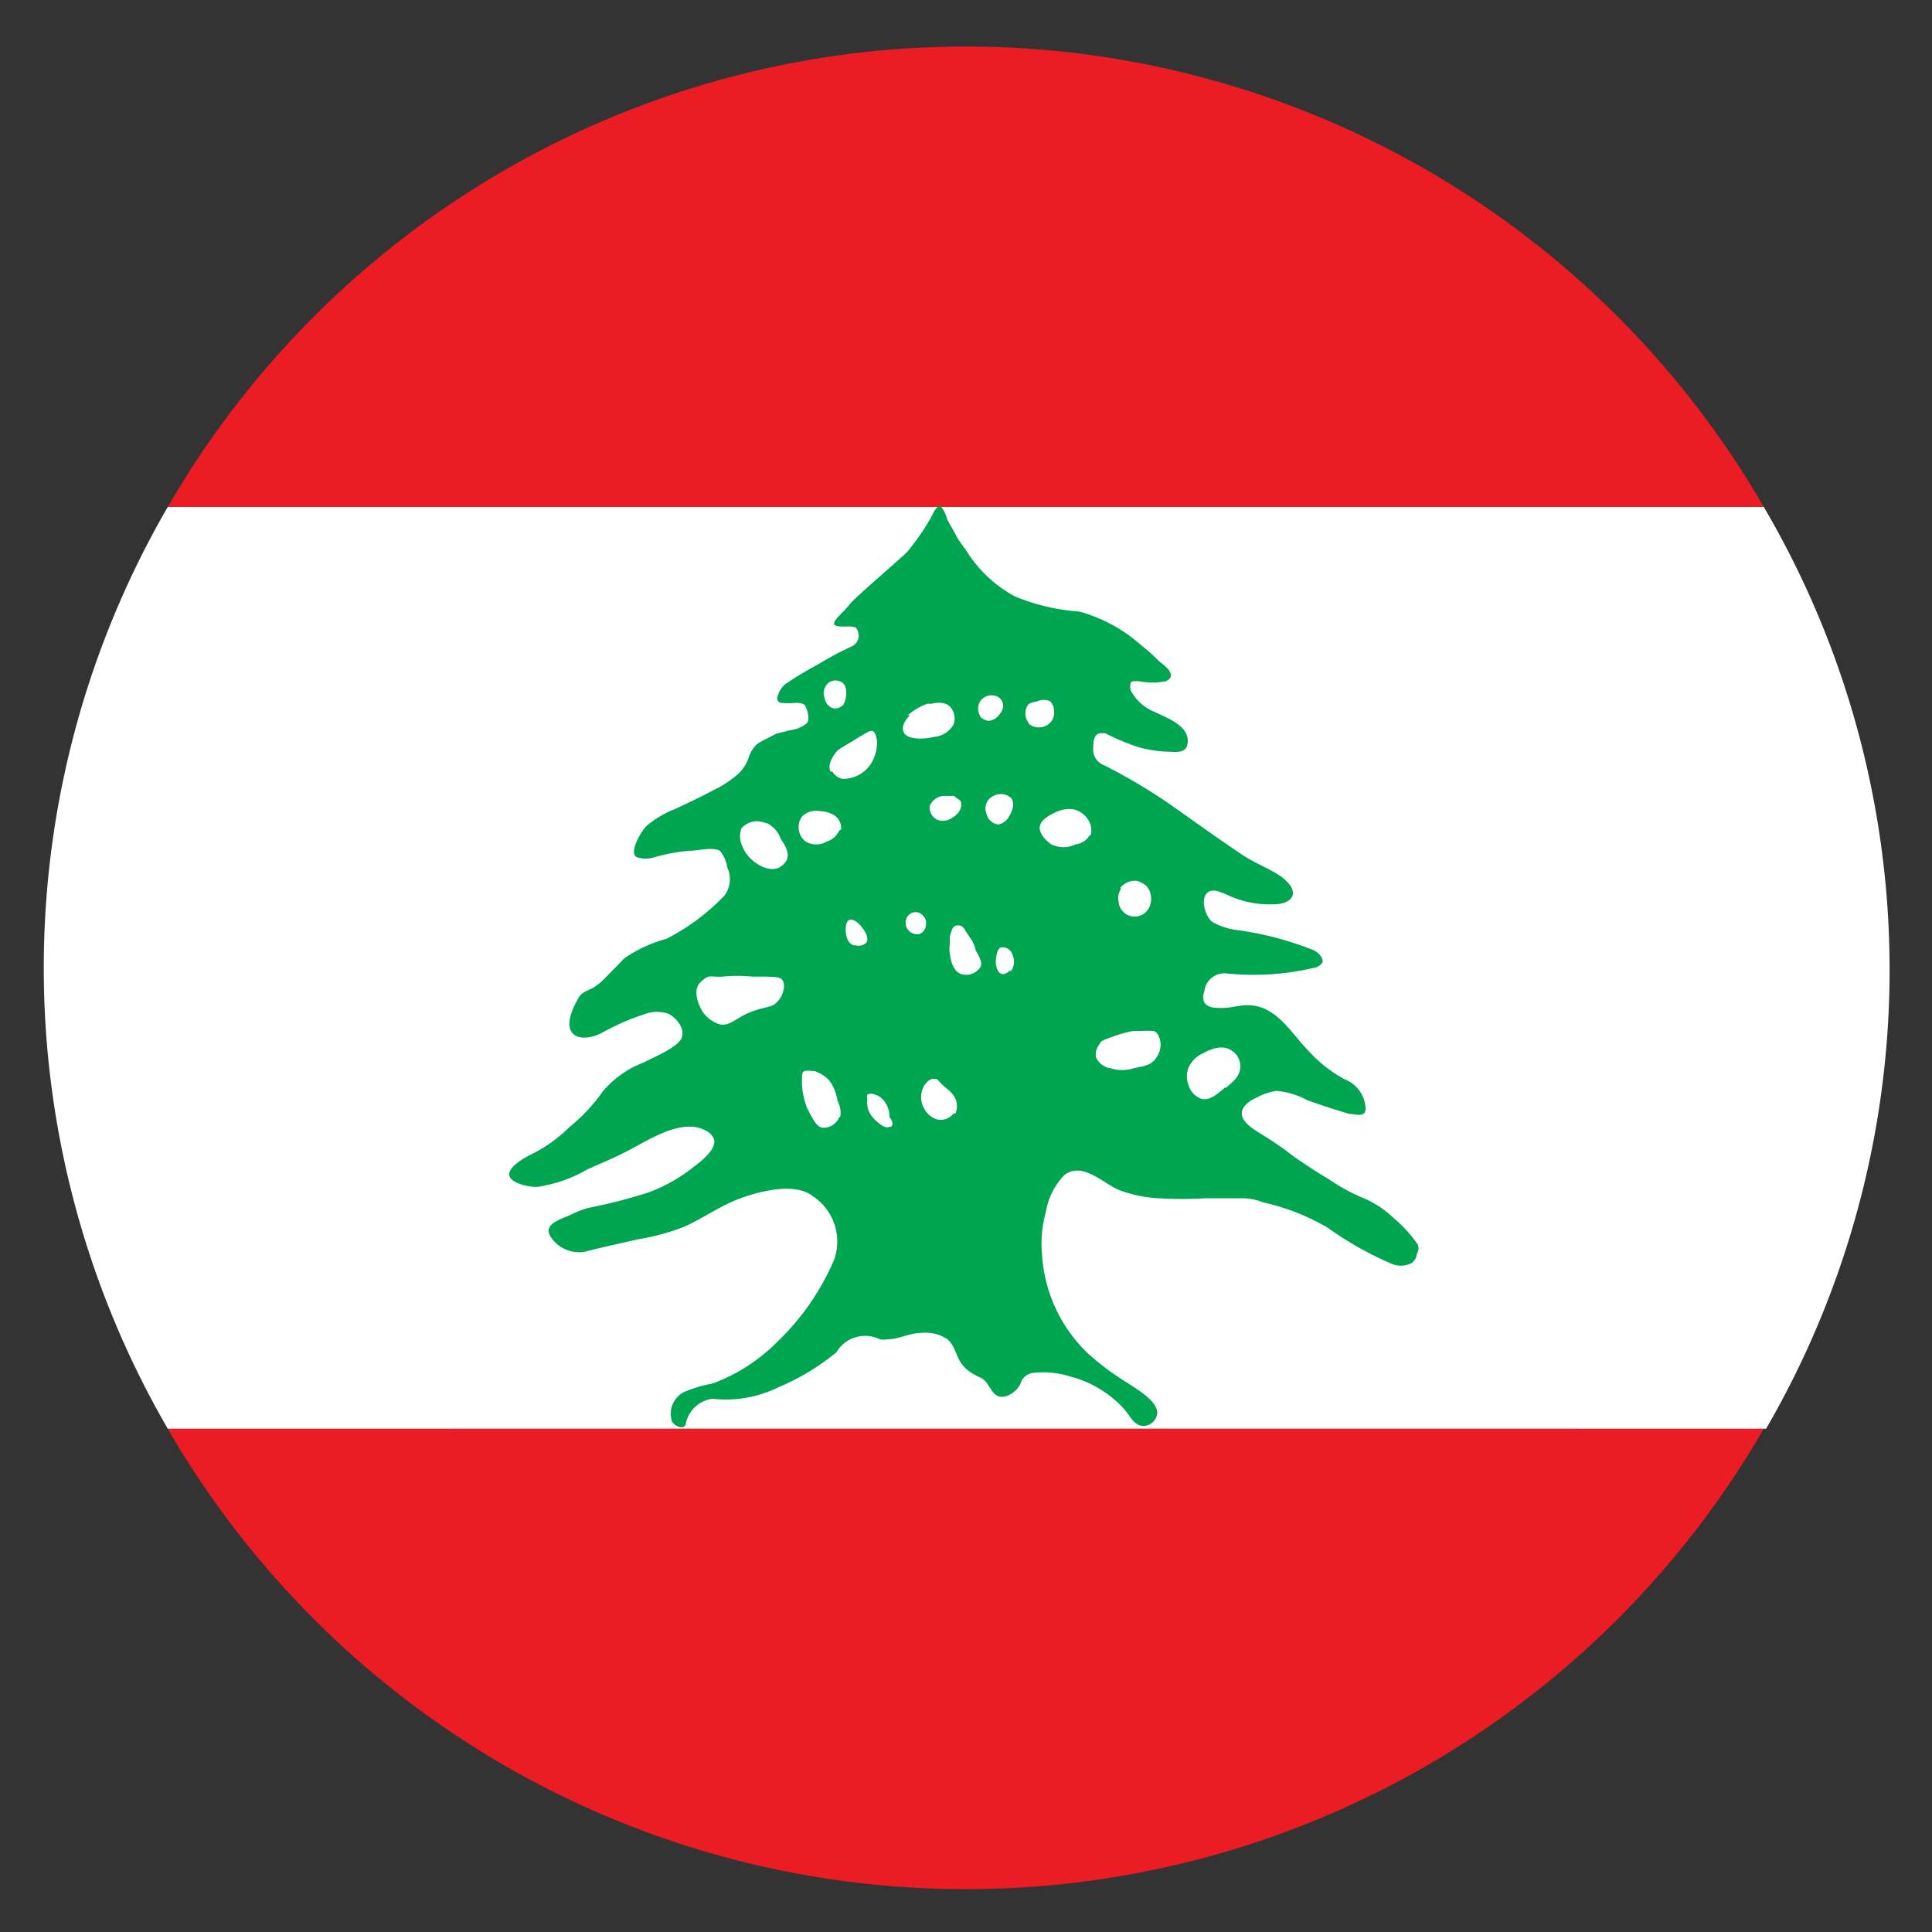 <svg id="Layer_1" data-name="Layer 1" xmlns="http://www.w3.org/2000/svg" viewBox="0 0 41.92 41.92"><rect x="0" y="0" width="41.92" height="41.92" fill="#333333" stroke="none"/><defs><style>.cls-1{fill:#ec1c24;}.cls-2{fill:#fff;}.cls-3{fill:#00a552;}</style></defs><path d="M31.42,10.61c6.5,6.49,7.06,16.49,1.26,22.29s-15.8,5.23-22.29-1.26S3.33,15.14,9.13,9.34,24.93,4.11,31.42,10.61Z"/><path class="cls-1" d="M38.27,11H3.64a20,20,0,0,1,34.63,0Z"/><path class="cls-1" d="M38.27,31A20,20,0,0,1,3.64,31Z"/><path class="cls-2" d="M41,21a19.83,19.83,0,0,1-2.68,10H3.64a19.93,19.93,0,0,1,0-20H38.27A19.83,19.83,0,0,1,41,21Z"/><path class="cls-3" d="M30.76,27a2.82,2.82,0,0,0-.52-.57,2.21,2.21,0,0,0-.6-.41,4.11,4.11,0,0,1-.8-.43c-.26-.15-.51-.32-.76-.49a7.47,7.47,0,0,0-.74-.51c-.18-.11-.52-.32-.35-.57a.58.58,0,0,1,.25-.19,1.26,1.26,0,0,1,.46-.16,1.69,1.69,0,0,1,.66.2c.31.11.61.21.92.3.14,0,.35.09.35-.12a.71.71,0,0,0-.45-.63,2.89,2.89,0,0,1-.78-.61c-.38-.38-.7-1-1.33-1-.18,0-.36.06-.54.06s-.32,0-.4-.12a.3.3,0,0,1,0-.23.44.44,0,0,1,.47-.4A5.73,5.73,0,0,0,28.51,21a.26.26,0,0,0,.19-.13c0-.11-.1-.2-.19-.25a7,7,0,0,0-1.67-.44A1.42,1.42,0,0,1,26.3,20c-.2-.16-.31-.74.1-.67a2,2,0,0,1,.26.1,2.12,2.12,0,0,0,1,.19c.24,0,.51-.13.34-.4a1,1,0,0,0-.2-.2c-.28-.19-.6-.3-.87-.49-.54-.36-1.06-.74-1.59-1.11a12.63,12.63,0,0,0-1.37-.81.4.4,0,0,1-.18-.13.36.36,0,0,1-.07-.24c0-.09,0-.34.17-.33l.09,0a4.93,4.93,0,0,0,.75.31,2.9,2.9,0,0,0,.59.09c.15,0,.39.05.44-.14.1-.4-.43-.59-.7-.72a1,1,0,0,1-.53-.48.33.33,0,0,1,0-.14c0-.06.11-.05.18-.05a1.47,1.47,0,0,0,.59,0c.25-.12,0-.32-.15-.43a3.25,3.25,0,0,0-.39-.35,3.32,3.32,0,0,0-1.34-.73,4.47,4.47,0,0,1-1.4-.33A2.83,2.83,0,0,1,21,12c-.08-.13-.19-.25-.26-.39s-.14-.24-.19-.35a.85.85,0,0,0-.13-.27l-.05,0h0c-.07,0-.17.25-.21.31a5.53,5.53,0,0,1-.48.68c-.16.16-1.15,1-1.25,1.14s-.4.37-.32.44.36,0,.46.06a.26.26,0,0,1-.1.41,6.94,6.94,0,0,0-.71.38,7.85,7.85,0,0,0-.73.44.53.53,0,0,0-.16.27.09.09,0,0,0,0,.07.11.11,0,0,0,.07.06,1.79,1.79,0,0,0,.34,0s.15,0,.19.06a.63.63,0,0,1,.07.3.14.14,0,0,1-.07.11.65.65,0,0,1-.31.12l-.32.08-.19.1a1.71,1.71,0,0,0-.23.13.71.71,0,0,0-.18.3.87.87,0,0,1-.22.34,2.38,2.38,0,0,1-.55.36c-.26.14-.52.26-.79.39a2.27,2.27,0,0,0-.64.37c-.16.16-.4.61-.22.69a.62.62,0,0,0,.38,0,3.91,3.91,0,0,1,.76-.14c.19,0,.49-.09.66,0a.74.74,0,0,1,.16.36.6.6,0,0,1-.06.61,4.65,4.65,0,0,1-1.26.94,3,3,0,0,0-.91.42l-.44.45a1.24,1.24,0,0,1-.22.18c-.12.07-.26.1-.33.22-.52.89.06,1,.5.77A5.15,5.15,0,0,1,14,22a.75.75,0,0,1,.51,0c.17.09.36.32.28.52s-.58.41-.84.54a2.17,2.17,0,0,0-.87.62,3.86,3.86,0,0,1-.73.78,3.15,3.15,0,0,1-.75.55c-.14.07-.55.27-.55.47s.47.29.63.27a3.05,3.05,0,0,0,1.07-.38c.29-.13.59-.25.87-.4.47-.24,1.19-.73,1.71-.43a.36.36,0,0,1,.15.15c.11.22-.28.52-.43.63a3.49,3.49,0,0,1-1,.56,11.62,11.62,0,0,1-1.29.33,2,2,0,0,0-.34.13c-.21.11-.66.2-.47.5a.74.74,0,0,0,.74.32c.38-.1.77-.18,1.15-.27a4.84,4.84,0,0,0,1-.27c.38-.17.72-.41,1.1-.57s1.27-.43,1.69-.1a1.18,1.18,0,0,1,.47,1.38,5.37,5.37,0,0,1-1.21,1.76,3.88,3.88,0,0,1-1.43.93,2.7,2.7,0,0,0-.63.19.53.53,0,0,0-.25.63.27.27,0,0,0,.21.13.09.09,0,0,0,.09-.08.68.68,0,0,1,.58-.54,2.57,2.57,0,0,0,1.43-.25,5,5,0,0,0,1.26-.76.72.72,0,0,1,.94-.28.45.45,0,0,0,.16,0c.26,0,.48-.14.75-.14a.87.87,0,0,1,.56.14c.27.25.12.57.71.83.17.07.21.3.36.39s.41-.05.51-.25a.32.32,0,0,1,.27-.24,1.92,1.92,0,0,1,.82.08,2.35,2.35,0,0,1,.94.49,1.72,1.72,0,0,1,.34.37c.08.11.16.21.31.21h0a.31.31,0,0,0,.29-.28c0-.27-.45-.52-.64-.65a5.81,5.81,0,0,1-.86-.64,3.23,3.23,0,0,1-1-2.15,2.52,2.52,0,0,1,.08-.91,1.52,1.52,0,0,1,.4-.81c.39-.31.85.18,1.19.32a2.81,2.81,0,0,0,.87.18,8.56,8.56,0,0,0,1,0c.25,0,.51,0,.76,0a1.23,1.23,0,0,1,.5.09,4.81,4.81,0,0,1,1.4.55,7.31,7.31,0,0,0,1.36.77.51.51,0,0,0,.45,0,.25.25,0,0,0,.12-.2A.22.22,0,0,0,30.76,27ZM16.87,21.73c-.12.14-.24.1-.56.22s-.46.31-.67.28a.67.67,0,0,1-.44-.36s-.2-.37,0-.56.21-.1.48-.12a3.29,3.29,0,0,1,.64,0c.54,0,.62,0,.67.1S17,21.6,16.87,21.73Zm.2-3.07a.38.38,0,0,1-.18.17c-.25.1-.53-.13-.57-.17a.8.8,0,0,1-.23-.34.48.48,0,0,1,0-.35.45.45,0,0,1,.37-.15,1.34,1.34,0,0,1,.2.05.61.61,0,0,1,.28.33C17.06,18.38,17.13,18.52,17.07,18.66Zm3.77-1.28c.05.08,0,.26-.16.35a.35.35,0,0,1-.36.05.31.31,0,0,1-.15-.28.35.35,0,0,1,.36-.23l.17,0C20.78,17.34,20.82,17.35,20.84,17.38ZM18,14.8a.26.26,0,0,1,.26,0c.12.07.11.25.09.35s-.06.2-.2.22-.24-.11-.26-.23A.29.29,0,0,1,18,14.8Zm.21,9.44a.37.37,0,0,1-.34.23c-.15,0-.23-.19-.35-.41a1.69,1.69,0,0,1-.12-.54c0-.22,0-.26.06-.28s.14,0,.21,0a.77.77,0,0,1,.32.2.94.94,0,0,1,.18.44A.55.55,0,0,1,18.23,24.24Zm0-6.22a.45.45,0,0,1-.27.24.46.46,0,0,1-.46,0,.39.39,0,0,1-.15-.29.37.37,0,0,1,.07-.25.42.42,0,0,1,.38-.12.56.56,0,0,1,.24.05.32.32,0,0,1,.2.18A.31.31,0,0,1,18.25,18Zm-.19-1.28c-.08-.17.09-.38.13-.43s.09-.07.51-.33c.16-.09.24-.15.29-.11s.07.13.08.22a.87.87,0,0,1-.07.36.72.72,0,0,1-.68.45A.33.33,0,0,1,18.06,16.74Zm.5,3.77c-.17-.06-.17-.3-.17-.34s0-.18.08-.21.18.06.22.1.23.26.15.39A.24.24,0,0,1,18.56,20.51Zm.77,3.94c-.08.05-.25-.09-.34-.19a.5.5,0,0,1-.13-.42.13.13,0,0,1,0-.09.18.18,0,0,1,.16,0,.37.37,0,0,1,.18.11.56.56,0,0,1,.14.38C19.38,24.33,19.38,24.42,19.33,24.45Zm.41-8.93a1.29,1.29,0,0,1,.42-.25l.09,0s.27-.08.41.07a.38.38,0,0,1,.07.38.54.54,0,0,1-.43.27c-.2.05-.57.07-.65-.1S19.73,15.54,19.74,15.52Zm.2,4.75a.25.25,0,0,1-.25-.25.23.23,0,0,1,.13-.21.21.21,0,0,1,.24.05.22.22,0,0,1,.07.21A.22.22,0,0,1,19.94,20.27Zm.79,3.89a.35.35,0,0,1-.35.13.46.46,0,0,1-.29-.24.5.5,0,0,1,0-.49s.09-.15.2-.15.07,0,.17.1.22.18.22.2A.4.4,0,0,1,20.73,24.16ZM21.26,21a.37.37,0,0,1-.39.14c-.21-.06-.25-.36-.26-.45a.56.56,0,0,1,0-.21c0-.05,0-.11,0-.16a1,1,0,0,1,.06-.18.13.13,0,0,1,.13-.06c.08,0,.12.06.15.12l.1.15a.66.66,0,0,1,.12.27C21.29,20.82,21.32,20.93,21.26,21Zm0-5.48a.3.3,0,0,1,0-.29.29.29,0,0,1,.29-.14.23.23,0,0,1,.21.17.25.25,0,0,1-.06.22.32.32,0,0,1-.25.16A.3.3,0,0,1,21.27,15.55Zm.13,2.09a.3.3,0,0,1,.07-.27.36.36,0,0,1,.27-.11.31.31,0,0,1,.22.1c.1.16-.06.39-.07.41a.33.33,0,0,1-.23.15A.31.31,0,0,1,21.4,17.64Zm.53,3.44s-.1.11-.19.08-.11-.15-.12-.2,0-.32.1-.37a.21.21,0,0,1,.2.06.18.18,0,0,1,.06.1A.36.36,0,0,1,21.93,21.08Zm.39-5.38a.32.32,0,0,1,0-.38c.05-.05.11-.05.19-.07a.33.33,0,0,1,.29,0,.3.3,0,0,1,.08.2.32.32,0,0,1-.05.22A.34.34,0,0,1,22.32,15.7Zm1.34,2.44a.4.4,0,0,1-.31.21.6.6,0,0,1-.53,0s-.27-.18-.25-.38.4-.35.5-.37a.57.57,0,0,1,.27,0,.52.52,0,0,1,.3.25A.42.42,0,0,1,23.66,18.14Zm.66,1.15a.42.42,0,0,1,.34-.15.48.48,0,0,1,.24.13.43.43,0,0,1,.07.38.35.35,0,0,1-.69-.07A.36.36,0,0,1,24.32,19.29ZM25.05,23c-.11.12-.22.13-.46.18a.82.82,0,0,1-.49,0,.41.41,0,0,1-.32-.24.36.36,0,0,1,.09-.3c0-.06.15-.1.34-.17a2.57,2.57,0,0,1,.38-.1h.15a2,2,0,0,1,.27,0c.13,0,.17.23.17.25A.5.5,0,0,1,25.05,23Zm1.54.59c-.19.16-.35.3-.53.25a.45.45,0,0,1-.27-.29.53.53,0,0,1,0-.39.63.63,0,0,1,.32-.31c.11-.06.4-.21.62-.05a.39.39,0,0,1,.18.36C26.9,23.35,26.78,23.45,26.59,23.61Z"/></svg>